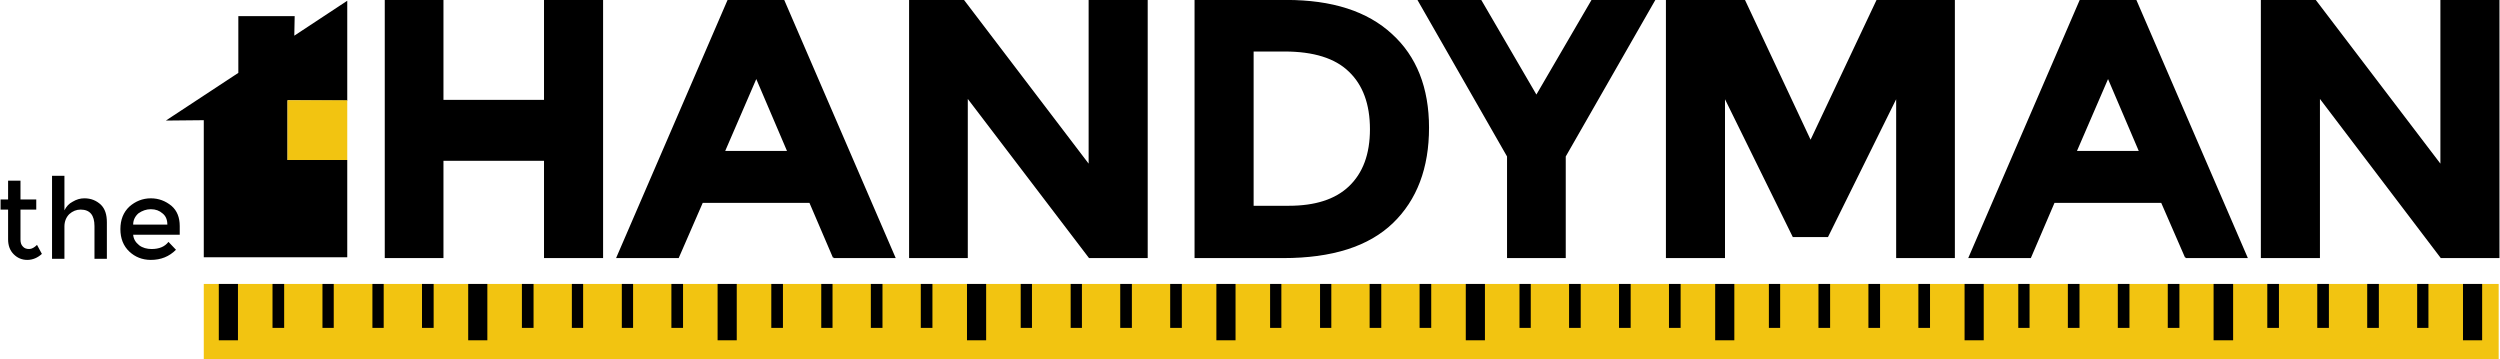 <?xml version="1.0" encoding="UTF-8"?>
<!DOCTYPE svg PUBLIC "-//W3C//DTD SVG 1.0//EN" "http://www.w3.org/TR/2001/REC-SVG-20010904/DTD/svg10.dtd">
<!-- Creator: CorelDRAW X7 -->
<svg xmlns="http://www.w3.org/2000/svg" xml:space="preserve" width="118.036mm" height="16.971mm" version="1.0" style="shape-rendering:geometricPrecision; text-rendering:geometricPrecision; image-rendering:optimizeQuality; fill-rule:evenodd; clip-rule:evenodd"
viewBox="0 0 6653 957"
 xmlns:xlink="http://www.w3.org/1999/xlink">
 <defs>
  <style type="text/css">
   <![CDATA[
    .str0 {stroke:black;stroke-width:4.295}
    .fil3 {fill:black}
    .fil1 {fill:black}
    .fil2 {fill:#F2C411}
    .fil0 {fill:black;fill-rule:nonzero}
   ]]>
  </style>
 </defs>
 <g id="Warstwa_x0020_1">
  <path class="fil0 str0" d="M1449 2l153 0 0 683 -153 0 0 -259 -272 0 0 259 -152 0 0 -683 152 0 0 266 272 0 0 -266zm769 683l-63 -147 -287 0 -64 147 -162 0 295 -683 148 0 295 683 -162 0zm-206 -480l-86 199 171 0 -85 -199zm887 -203l153 0 0 683 -153 0 -326 -428 0 428 -152 0 0 -683 143 0 335 440 0 -440zm524 0c122,0 215,30 280,90 65,59 98,142 98,248 0,107 -32,191 -95,252 -64,62 -161,93 -291,93l-234 0 0 -683 242 0zm7 548c70,0 124,-17 161,-52 38,-36 57,-87 57,-154 0,-67 -19,-119 -57,-155 -37,-36 -95,-54 -172,-54l-85 0 0 415 96 0zm735 135l-152 0 0 -269 -237 -414 165 0 148 254 148 -254 165 0 -237 414 0 269zm884 -430l-185 374 -91 0 -184 -374 0 430 -153 0 0 -683 207 0 176 375 177 -375 205 0 0 683 -152 0 0 -430zm769 430l-64 -147 -287 0 -63 147 -162 0 295 -683 148 0 295 683 -162 0zm-207 -480l-86 199 171 0 -85 -199zm887 -203l153 0 0 683 -153 0 -325 -428 0 428 -153 0 0 -683 143 0 335 440 0 -440z"/>
  <path class="fil0" d="M53 558l0 80c0,8 2,14 6,18 4,5 10,7 17,7 7,0 14,-4 21,-11l13 24c-11,10 -24,16 -39,16 -14,0 -26,-5 -36,-15 -10,-10 -15,-23 -15,-40l0 -79 -20 0 0 -27 20 0 0 -50 33 0 0 50 42 0 0 27 -42 0zm117 45l0 86 -33 0 0 -221 33 0 0 92c5,-10 12,-18 22,-23 10,-6 20,-9 31,-9 18,0 32,6 44,17 11,11 16,26 16,47l0 97 -33 0 0 -87c0,-29 -12,-44 -37,-44 -11,0 -21,4 -30,12 -8,8 -13,19 -13,33zm307 22l-124 0c1,11 6,20 16,28 9,7 21,10 33,10 20,0 35,-6 45,-19l20 21c-18,18 -40,27 -67,27 -23,0 -42,-8 -57,-22 -16,-15 -24,-35 -24,-60 0,-25 8,-45 24,-60 16,-14 35,-22 57,-22 21,0 39,7 55,20 15,13 22,31 22,54l0 23zm-124 -27l91 0c0,-13 -4,-23 -13,-30 -8,-7 -18,-11 -31,-11 -12,0 -23,4 -33,11 -9,8 -14,18 -14,30z"/>
  <polygon class="fil1" points="541,320 440,321 633,194 633,43 783,43 782,95 923,2 923,268 764,267 764,426 923,426 923,685 541,685 "/>
  <polygon class="fil2" points="541,756 1067,756 4390,756 6651,756 6651,957 541,957 "/>
  <polygon class="fil3" points="581,756 632,756 632,906 581,906 "/>
  <polygon class="fil3" points="724,756 755,756 755,873 724,873 "/>
  <polygon class="fil3" points="857,756 887,756 887,873 857,873 "/>
  <polygon class="fil3" points="990,756 1020,756 1020,873 990,873 "/>
  <polygon class="fil3" points="1122,756 1153,756 1153,873 1122,873 "/>
  <polygon class="fil3" points="1245,756 1296,756 1296,906 1245,906 "/>
  <polygon class="fil3" points="1388,756 1419,756 1419,873 1388,873 "/>
  <polygon class="fil3" points="1521,756 1551,756 1551,873 1521,873 "/>
  <polygon class="fil3" points="1654,756 1684,756 1684,873 1654,873 "/>
  <polygon class="fil3" points="1786,756 1817,756 1817,873 1786,873 "/>
  <polygon class="fil3" points="1909,756 1960,756 1960,906 1909,906 "/>
  <polygon class="fil3" points="2052,756 2083,756 2083,873 2052,873 "/>
  <polygon class="fil3" points="2185,756 2215,756 2215,873 2185,873 "/>
  <polygon class="fil3" points="2317,756 2348,756 2348,873 2317,873 "/>
  <polygon class="fil3" points="2450,756 2481,756 2481,873 2450,873 "/>
  <polygon class="fil3" points="2573,756 2624,756 2624,906 2573,906 "/>
  <polygon class="fil3" points="2716,756 2746,756 2746,873 2716,873 "/>
  <polygon class="fil3" points="2849,756 2879,756 2879,873 2849,873 "/>
  <polygon class="fil3" points="2981,756 3012,756 3012,873 2981,873 "/>
  <polygon class="fil3" points="3114,756 3145,756 3145,873 3114,873 "/>
  <polygon class="fil3" points="3237,756 3288,756 3288,906 3237,906 "/>
  <polygon class="fil3" points="3380,756 3410,756 3410,873 3380,873 "/>
  <polygon class="fil3" points="3513,756 3543,756 3543,873 3513,873 "/>
  <polygon class="fil3" points="3645,756 3676,756 3676,873 3645,873 "/>
  <polygon class="fil3" points="3778,756 3809,756 3809,873 3778,873 "/>
  <polygon class="fil3" points="3901,756 3952,756 3952,906 3901,906 "/>
  <polygon class="fil3" points="4044,756 4074,756 4074,873 4044,873 "/>
  <polygon class="fil3" points="4176,756 4207,756 4207,873 4176,873 "/>
  <polygon class="fil3" points="4309,756 4340,756 4340,873 4309,873 "/>
  <polygon class="fil3" points="4442,756 4473,756 4473,873 4442,873 "/>
  <polygon class="fil3" points="4565,756 4616,756 4616,906 4565,906 "/>
  <polygon class="fil3" points="4708,756 4738,756 4738,873 4708,873 "/>
  <polygon class="fil3" points="4840,756 4871,756 4871,873 4840,873 "/>
  <polygon class="fil3" points="4973,756 5004,756 5004,873 4973,873 "/>
  <polygon class="fil3" points="5106,756 5137,756 5137,873 5106,873 "/>
  <polygon class="fil3" points="5229,756 5280,756 5280,906 5229,906 "/>
  <polygon class="fil3" points="6035,756 6066,756 6066,873 6035,873 "/>
  <polygon class="fil3" points="6168,756 6199,756 6199,873 6168,873 "/>
  <polygon class="fil3" points="6301,756 6332,756 6332,873 6301,873 "/>
  <polygon class="fil3" points="6434,756 6464,756 6464,873 6434,873 "/>
  <polygon class="fil3" points="6556,756 6607,756 6607,906 6556,906 "/>
  <polygon class="fil3" points="5372,756 5402,756 5402,873 5372,873 "/>
  <polygon class="fil3" points="5504,756 5535,756 5535,873 5504,873 "/>
  <polygon class="fil3" points="5637,756 5668,756 5668,873 5637,873 "/>
  <polygon class="fil3" points="5770,756 5801,756 5801,873 5770,873 "/>
  <polygon class="fil3" points="5892,756 5944,756 5944,906 5892,906 "/>
  <polygon class="fil2" points="764,267 923,267 923,426 764,426 "/>
 </g>
</svg>

